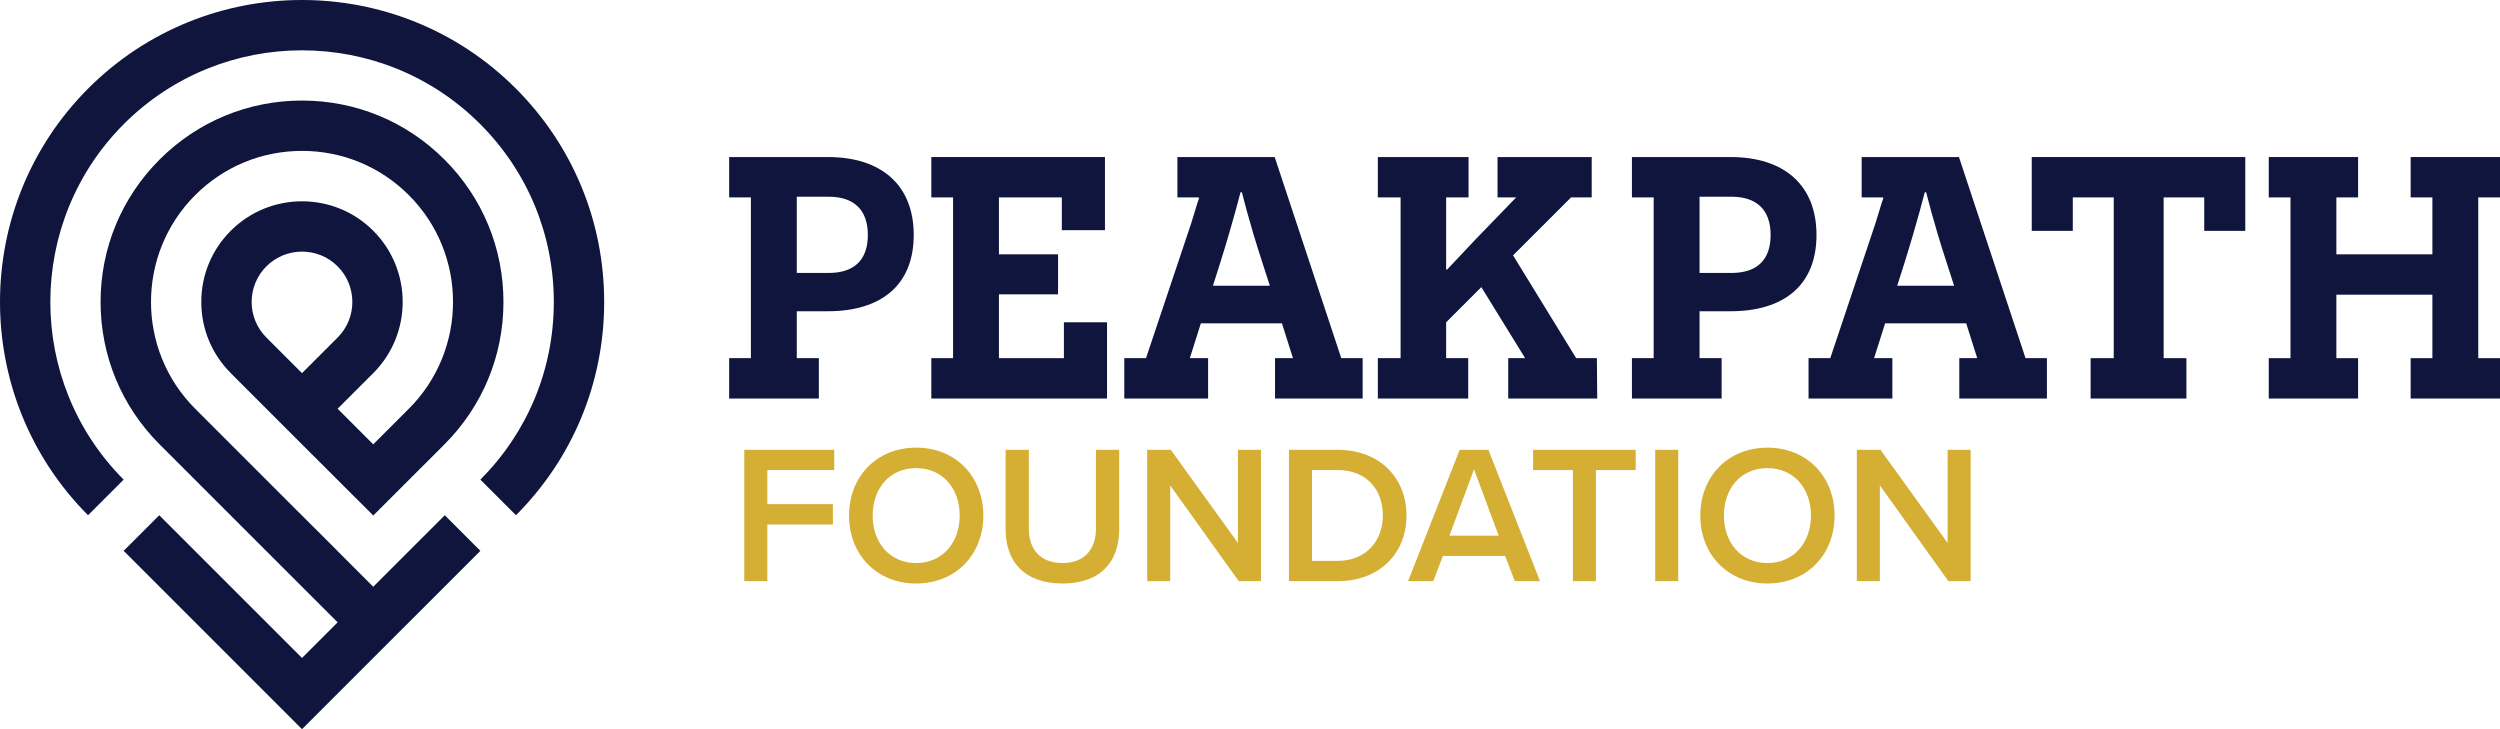 <?xml version="1.0" encoding="UTF-8"?>
<svg id="Layer_1" xmlns="http://www.w3.org/2000/svg" version="1.1" viewBox="0 0 600 175">
  <!-- Generator: Adobe Illustrator 29.0.0, SVG Export Plug-In . SVG Version: 2.1.0 Build 186)  -->
  <g>
    <path d="M198.678,37.691c12.833,0,20.616,6.706,20.616,18.711s-7.783,18.297-20.616,18.297h-7.451v11.26h5.299v9.687h-21.526v-9.687h5.216v-38.581h-5.216v-9.687h23.678ZM198.844,65.509c6.292,0,9.439-3.229,9.439-9.107,0-5.961-3.229-9.19-9.439-9.19h-7.617v18.297h7.617Z" fill="#10153d"/>
    <path d="M223.518,95.646v-9.687h5.216v-38.581h-5.216v-9.687h41.671v17.552h-10.349v-7.865h-15.095v13.661h14.184v9.603h-14.184v15.317h15.592v-8.61h10.349v18.297h-42.168Z" fill="#10153d"/>
    <path d="M307.663,77.597h-19.456l-2.649,8.362h4.388v9.687h-20.119v-9.687h5.216l10.846-32.372c.745-2.318,1.573-5.299,1.904-6.044l-.165-.166h-5.05v-9.687h23.347l15.979,48.268h5.133v9.687h-21.029v-9.687h4.305l-2.649-8.362ZM302.944,62.943c-3.229-9.852-4.802-16.558-4.885-16.807h-.331c-.083.248-1.739,6.955-4.885,16.973l-1.739,5.464h13.661l-1.821-5.63Z" fill="#10153d"/>
    <path d="M366.032,85.959l-10.515-17.055-8.445,8.445v8.61h5.299v9.687h-21.692v-9.687h5.464v-38.581h-5.464v-9.687h21.774v9.687h-5.381v17.303h.248l6.706-7.12,9.852-10.184h-4.471v-9.687h22.602v9.687h-4.968l-13.909,13.909,15.151,24.672h4.968l.083,9.687h-21.361v-9.687h4.057Z" fill="#10153d"/>
    <g>
      <path d="M415.343,37.691c12.832,0,20.615,6.706,20.615,18.711s-7.783,18.297-20.615,18.297h-7.452v11.26h5.299v9.687h-21.526v-9.687h5.216v-38.581h-5.216v-9.687h23.679ZM415.508,65.509c6.292,0,9.438-3.229,9.438-9.107,0-5.961-3.229-9.19-9.438-9.19h-7.617v18.297h7.617Z" fill="#10153d"/>
      <path d="M471.886,77.597h-19.456l-2.649,8.362h4.388v9.687h-20.119v-9.687h5.216l10.845-32.372c.745-2.318,1.573-5.299,1.904-6.044l-.165-.166h-5.051v-9.687h23.348l15.979,48.268h5.133v9.687h-21.029v-9.687h4.305l-2.649-8.362ZM467.167,62.943c-3.229-9.852-4.802-16.558-4.885-16.807h-.331c-.083.248-1.739,6.955-4.884,16.973l-1.739,5.464h13.661l-1.822-5.63Z" fill="#10153d"/>
      <path d="M529.016,55.408v-8.031h-9.742v38.581h5.464v9.687h-22.989v-9.687h5.546v-38.581h-9.825v8.031h-9.853v-17.717h51.251v17.717h-9.852Z" fill="#10153d"/>
      <path d="M600,85.959v9.687h-21.443v-9.687h5.216v-15.234h-23.045v15.234h5.216v9.687h-21.443v-9.687h5.217v-38.581h-5.217v-9.687h21.443v9.687h-5.216v13.661h23.045v-13.661h-5.216v-9.687h21.443v9.687h-5.217v38.581h5.217Z" fill="#10153d"/>
    </g>
  </g>
  <g>
    <path d="M89.575,140.822l-8.546-8.544.014-.014-8.556-8.535-.005.005-3.014-3.014-22.624-22.619c-14.138-14.134-14.138-37.132,0-51.267,6.848-6.847,15.953-10.618,25.638-10.618s18.79,3.771,25.641,10.618c14.138,14.134,14.138,37.132,0,51.267l-8.548,8.545-8.547-8.545,8.547-8.546c9.424-9.421,9.424-24.754,0-34.176-9.419-9.419-24.756-9.425-34.184-.001-4.568,4.566-7.082,10.634-7.082,17.089s2.514,12.525,7.082,17.088l5.531,5.531.166.166,11.394,11.394h.001s12.819,12.815,12.819,12.815l.009-.009,4.278,4.268,17.079-17.075c9.131-9.129,14.159-21.267,14.159-34.176s-5.028-25.049-14.159-34.178c-9.131-9.129-21.274-14.157-34.186-14.157s-25.053,5.028-34.184,14.158c-9.131,9.129-14.161,21.267-14.161,34.177s5.03,25.047,14.161,34.176l34.184,34.178h.001s8.546,8.543,8.546,8.543l-8.547,8.545-34.262-34.255-8.546,8.544,42.808,42.8,42.81-42.801-8.546-8.544-17.171,17.167ZM72.482,89.556l-8.545-8.546c-2.283-2.282-3.541-5.316-3.541-8.543s1.258-6.261,3.541-8.545c2.356-2.355,5.451-3.533,8.548-3.533s6.189,1.178,8.545,3.533c4.712,4.712,4.712,12.377,0,17.089l-8.548,8.545Z" fill="#10153d"/>
    <path d="M123.759,21.202c-28.275-28.269-74.279-28.269-102.554,0-28.25,28.242-28.273,74.178-.074,102.453l8.545-8.543c-23.485-23.563-23.461-61.834.074-85.366,11.782-11.778,27.256-17.667,42.732-17.667s30.95,5.89,42.732,17.669c11.414,11.411,17.7,26.583,17.7,42.721s-6.26,31.24-17.624,42.643l8.545,8.543c13.647-13.684,21.165-31.859,21.165-51.187s-7.542-37.572-21.241-51.265Z" fill="#10153d"/>
  </g>
  <g>
    <path d="M178.627,139.475v-31.52h21.597v4.867h-16.067v8.176h15.737v4.867h-15.737v13.61h-5.529Z" fill="#d5af34"/>
    <path d="M219.884,107.435c9.451,0,16.114,6.899,16.114,16.304s-6.663,16.303-16.114,16.303-16.114-6.899-16.114-16.303,6.663-16.304,16.114-16.304ZM219.884,112.35c-6.38,0-10.443,4.867-10.443,11.389,0,6.474,4.063,11.389,10.443,11.389,6.333,0,10.444-4.915,10.444-11.389,0-6.521-4.111-11.389-10.444-11.389Z" fill="#d5af34"/>
    <path d="M241.341,107.955h5.576v18.902c0,5.009,2.788,8.27,8.081,8.27,5.245,0,8.033-3.261,8.033-8.27v-18.902h5.576v19.044c0,7.844-4.489,13.042-13.609,13.042-9.168,0-13.657-5.245-13.657-12.995v-19.092Z" fill="#d5af34"/>
    <path d="M297.294,139.475l-16.445-22.967v22.967h-5.528v-31.52h5.671l16.114,22.352v-22.352h5.529v31.52h-5.341Z" fill="#d5af34"/>
    <path d="M309.347,139.475v-31.52h11.72c9.829,0,16.492,6.521,16.492,15.784s-6.663,15.736-16.492,15.736h-11.72ZM314.875,134.607h6.191c6.852,0,10.821-4.915,10.821-10.869,0-6.096-3.78-10.917-10.821-10.917h-6.191v21.786Z" fill="#d5af34"/>
    <path d="M363.551,139.475l-2.315-6.049h-14.933l-2.316,6.049h-6.049l12.382-31.52h6.899l12.381,31.52h-6.049ZM353.769,112.633l-5.907,15.926h11.814l-5.907-15.926Z" fill="#d5af34"/>
    <path d="M377.494,139.475v-26.653h-9.546v-4.867h24.62v4.867h-9.545v26.653h-5.529Z" fill="#d5af34"/>
    <path d="M397.249,139.475v-31.52h5.528v31.52h-5.528Z" fill="#d5af34"/>
    <path d="M424.185,107.435c9.451,0,16.114,6.899,16.114,16.304s-6.663,16.303-16.114,16.303-16.114-6.899-16.114-16.303,6.663-16.304,16.114-16.304ZM424.185,112.35c-6.38,0-10.443,4.867-10.443,11.389,0,6.474,4.063,11.389,10.443,11.389,6.333,0,10.444-4.915,10.444-11.389,0-6.521-4.111-11.389-10.444-11.389Z" fill="#d5af34"/>
    <path d="M467.615,139.475l-16.445-22.967v22.967h-5.528v-31.52h5.671l16.114,22.352v-22.352h5.529v31.52h-5.341Z" fill="#d5af34"/>
  </g>
</svg>